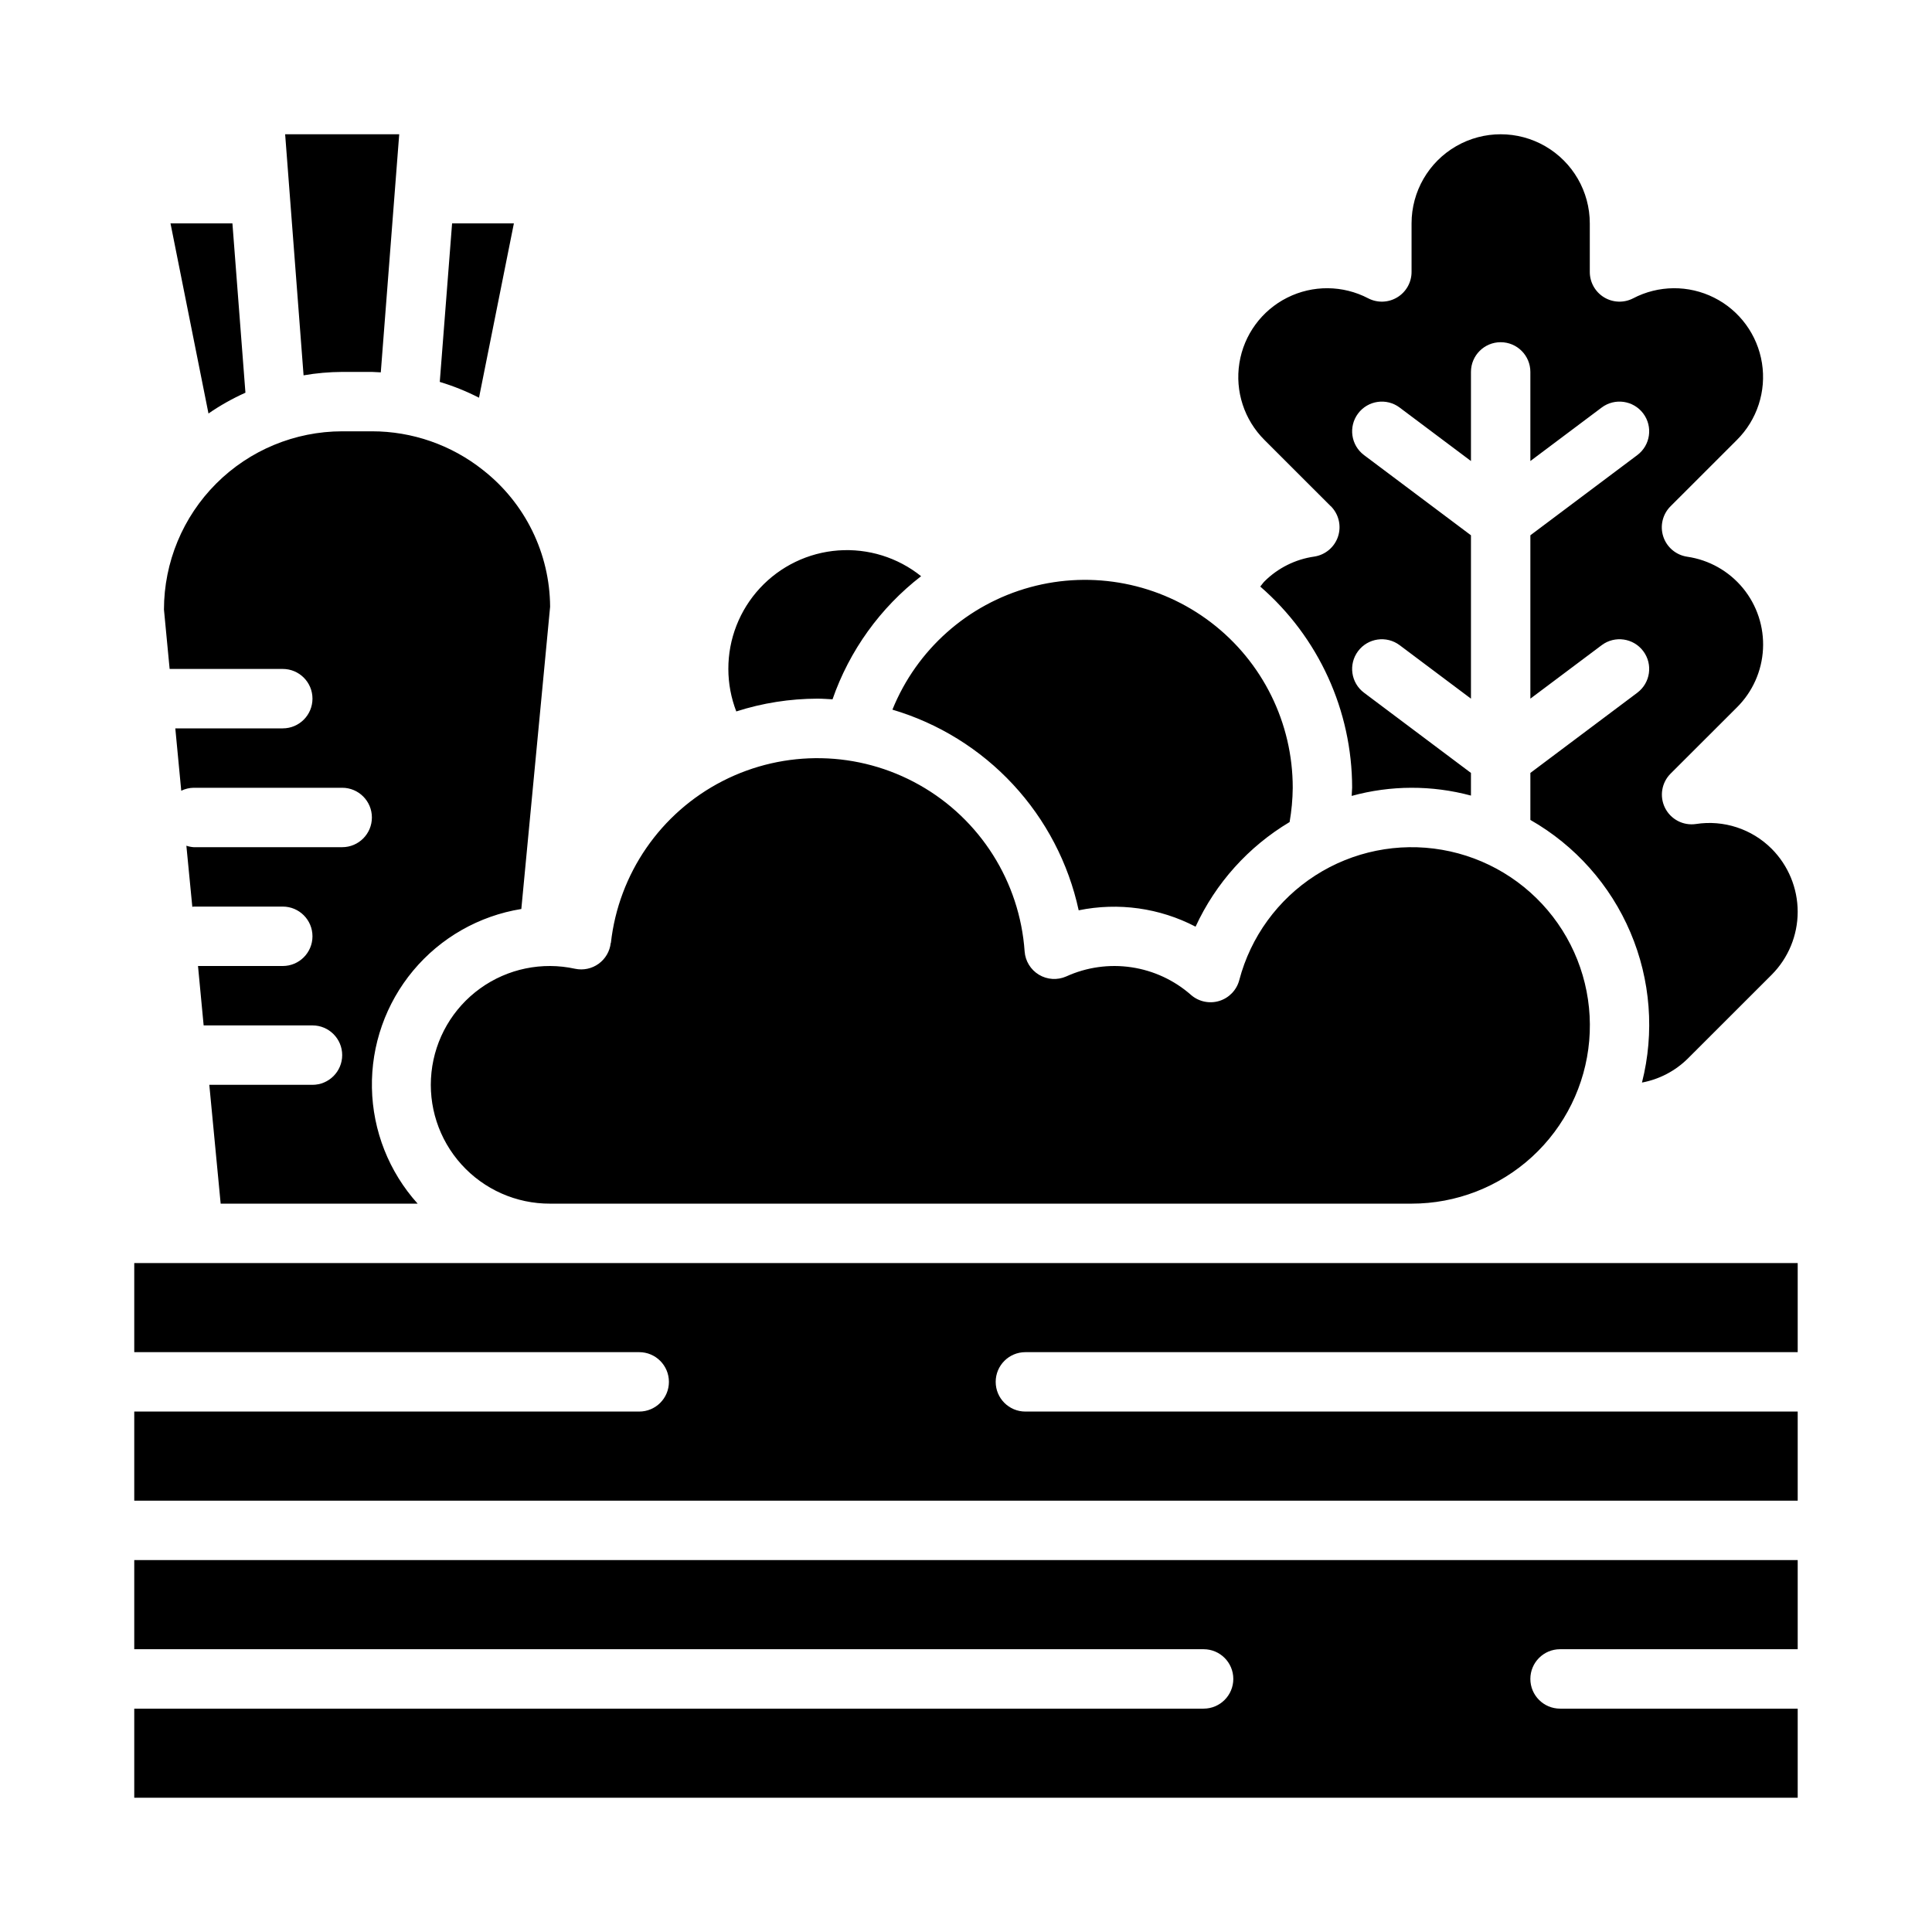 <?xml version="1.0" encoding="UTF-8"?>
<!-- Uploaded to: SVG Repo, www.svgrepo.com, Generator: SVG Repo Mixer Tools -->
<svg fill="#000000" width="800px" height="800px" version="1.1" viewBox="144 144 512 512" xmlns="http://www.w3.org/2000/svg">
 <path d="m496.66 278.15-17.547-17.539c-5.375-5.336-7.856-12.93-6.66-20.406 1.191-7.477 5.91-13.926 12.676-17.32 6.766-3.398 14.754-3.332 21.465 0.176 2.441 1.262 5.359 1.16 7.707-0.27 2.344-1.426 3.777-3.973 3.777-6.719v-12.871c0-8.438 4.5-16.234 11.809-20.453 7.309-4.219 16.309-4.219 23.617 0 7.305 4.219 11.809 12.016 11.809 20.453v12.871c0 2.746 1.434 5.293 3.777 6.719 2.348 1.43 5.266 1.531 7.707 0.27 6.707-3.508 14.695-3.574 21.465-0.176 6.766 3.394 11.484 9.844 12.676 17.32s-1.285 15.07-6.66 20.406l-17.547 17.539c-2.117 2.094-2.871 5.211-1.945 8.043 0.926 2.832 3.375 4.898 6.324 5.34 5.797 0.836 11.07 3.809 14.793 8.332 3.719 4.527 5.613 10.277 5.312 16.129-0.301 5.848-2.773 11.375-6.938 15.496l-17.523 17.5c-2.418 2.394-3.023 6.066-1.504 9.109 1.52 3.043 4.824 4.766 8.188 4.273 7.352-1.141 14.805 1.297 20.066 6.555 4.418 4.438 6.902 10.441 6.902 16.703 0 6.262-2.484 12.266-6.902 16.699l-22.277 22.262c-3.316 3.254-7.519 5.445-12.086 6.297 3.363-13.238 2.289-27.215-3.055-39.785-5.34-12.574-14.656-23.047-26.52-29.816v-12.453l28.34-21.254v-0.004c3.477-2.606 4.184-7.543 1.574-11.02-2.609-3.477-7.543-4.184-11.02-1.574l-18.895 14.168v-43.293l28.34-21.254c3.477-2.609 4.184-7.543 1.574-11.023-2.609-3.477-7.543-4.184-11.02-1.574l-18.895 14.172v-23.617c0-4.348-3.523-7.871-7.871-7.871-4.348 0-7.871 3.523-7.871 7.871v23.617l-18.895-14.168v-0.004c-3.477-2.609-8.41-1.902-11.02 1.574-2.609 3.481-1.906 8.414 1.574 11.023l28.34 21.254v43.293l-18.895-14.168c-3.477-2.609-8.41-1.902-11.02 1.574-2.609 3.477-1.906 8.414 1.574 11.02l28.34 21.258v6.008-0.004c-10.355-2.789-21.27-2.758-31.609 0.086 0-0.715 0.117-1.434 0.117-2.156h0.004c-0.012-20.461-8.891-39.914-24.348-53.324 0.387-0.449 0.707-0.969 1.133-1.387 3.566-3.543 8.184-5.844 13.16-6.555 2.949-0.441 5.398-2.508 6.324-5.34 0.926-2.836 0.172-5.949-1.945-8.043zm-10.07 74.617c-0.027 3.047-0.309 6.086-0.832 9.086-10.914 6.516-19.598 16.18-24.918 27.723-9.52-4.961-20.457-6.492-30.977-4.336-2.703-12.477-8.711-23.996-17.398-33.352-8.684-9.355-19.727-16.203-31.965-19.824 6.445-15.918 19.945-27.918 36.512-32.449 16.566-4.527 34.297-1.07 47.945 9.355 13.648 10.426 21.648 26.625 21.633 43.797zm-149.57-31.488c-0.02-7.945 2.977-15.602 8.375-21.426 5.402-5.828 12.809-9.395 20.734-9.98 7.922-0.582 15.773 1.852 21.973 6.824-10.824 8.367-18.98 19.703-23.477 32.629-1.328-0.07-2.644-0.176-3.992-0.176-7.301 0.016-14.559 1.156-21.512 3.387-1.383-3.594-2.098-7.406-2.102-11.258zm-31.125 72.621h-0.004c2.043-18.375 13.172-34.5 29.629-42.926 16.457-8.426 36.047-8.031 52.148 1.055 16.102 9.086 26.57 25.648 27.867 44.09 0.18 2.555 1.59 4.863 3.785 6.188 2.191 1.32 4.891 1.496 7.234 0.465 5.41-2.465 11.414-3.312 17.293-2.434 5.879 0.875 11.379 3.434 15.832 7.371 2.059 1.766 4.887 2.348 7.477 1.539s4.582-2.898 5.269-5.523c3.008-11.438 10.203-21.332 20.152-27.723 9.953-6.391 21.941-8.816 33.598-6.793 11.652 2.019 22.125 8.34 29.344 17.711 7.215 9.367 10.656 21.105 9.641 32.891-1.02 11.781-6.422 22.754-15.141 30.75-8.719 7.992-20.117 12.422-31.945 12.418h-228.29c-8.953 0.035-17.496-3.742-23.496-10.387-6.004-6.644-8.891-15.531-7.941-24.434 0.945-8.902 5.637-16.98 12.902-22.215 7.262-5.234 16.41-7.129 25.156-5.211 2.172 0.457 4.438-0.023 6.238-1.324 1.797-1.301 2.965-3.301 3.207-5.508zm-25.711-190.7-9.242 46.199c-3.332-1.707-6.812-3.109-10.398-4.188l3.266-42.012zm-30.387-23.617-4.883 63.094c-0.789 0-1.574-0.117-2.363-0.117h-7.867c-3.434 0.02-6.856 0.32-10.234 0.906l-4.883-63.883zm-44.203 23.617 3.449 44.871c-3.422 1.535-6.703 3.379-9.793 5.508l-10.066-50.379zm-6.125 228.29h27.34c4.348 0 7.875-3.527 7.875-7.875 0-4.348-3.527-7.871-7.875-7.871h-28.84l-1.496-15.742h22.465c4.348 0 7.871-3.527 7.871-7.875s-3.523-7.871-7.871-7.871h-23.617c-0.125 0-0.227 0.062-0.355 0.07l-1.574-16.199h0.004c0.621 0.211 1.27 0.34 1.926 0.387h39.363c4.348 0 7.871-3.527 7.871-7.875 0-4.348-3.523-7.871-7.871-7.871h-39.363c-1.141 0.016-2.266 0.285-3.289 0.789l-1.574-16.531h28.48c4.348 0 7.871-3.527 7.871-7.875 0-4.348-3.523-7.871-7.871-7.871h-29.984l-1.504-15.742c0.012-12.523 4.992-24.531 13.848-33.387 8.855-8.855 20.863-13.832 33.387-13.848h7.871c10.676-0.004 21.035 3.602 29.402 10.234l0.086 0.07c11.125 8.723 17.656 22.047 17.742 36.18l-1.527 16.059-6.102 64.047h0.004c-11.207 1.812-21.379 7.606-28.652 16.316-7.273 8.711-11.16 19.758-10.945 31.102 0.215 11.348 4.516 22.238 12.113 30.668h-52.199zm420.94 47.23v23.617h-204.67c-4.348 0-7.871 3.523-7.871 7.871 0 4.348 3.523 7.871 7.871 7.871h204.67v23.617h-440.83v-23.617h133.82c4.348 0 7.871-3.523 7.871-7.871 0-4.348-3.523-7.871-7.871-7.871h-133.82v-23.617zm-440.83 141.7v-23.613h283.39c4.348 0 7.871-3.527 7.871-7.875 0-4.348-3.523-7.871-7.871-7.871h-283.39v-23.617h440.83v23.617h-62.977c-4.348 0-7.871 3.523-7.871 7.871 0 4.348 3.523 7.875 7.871 7.875h62.977v23.617z"/>
</svg>
